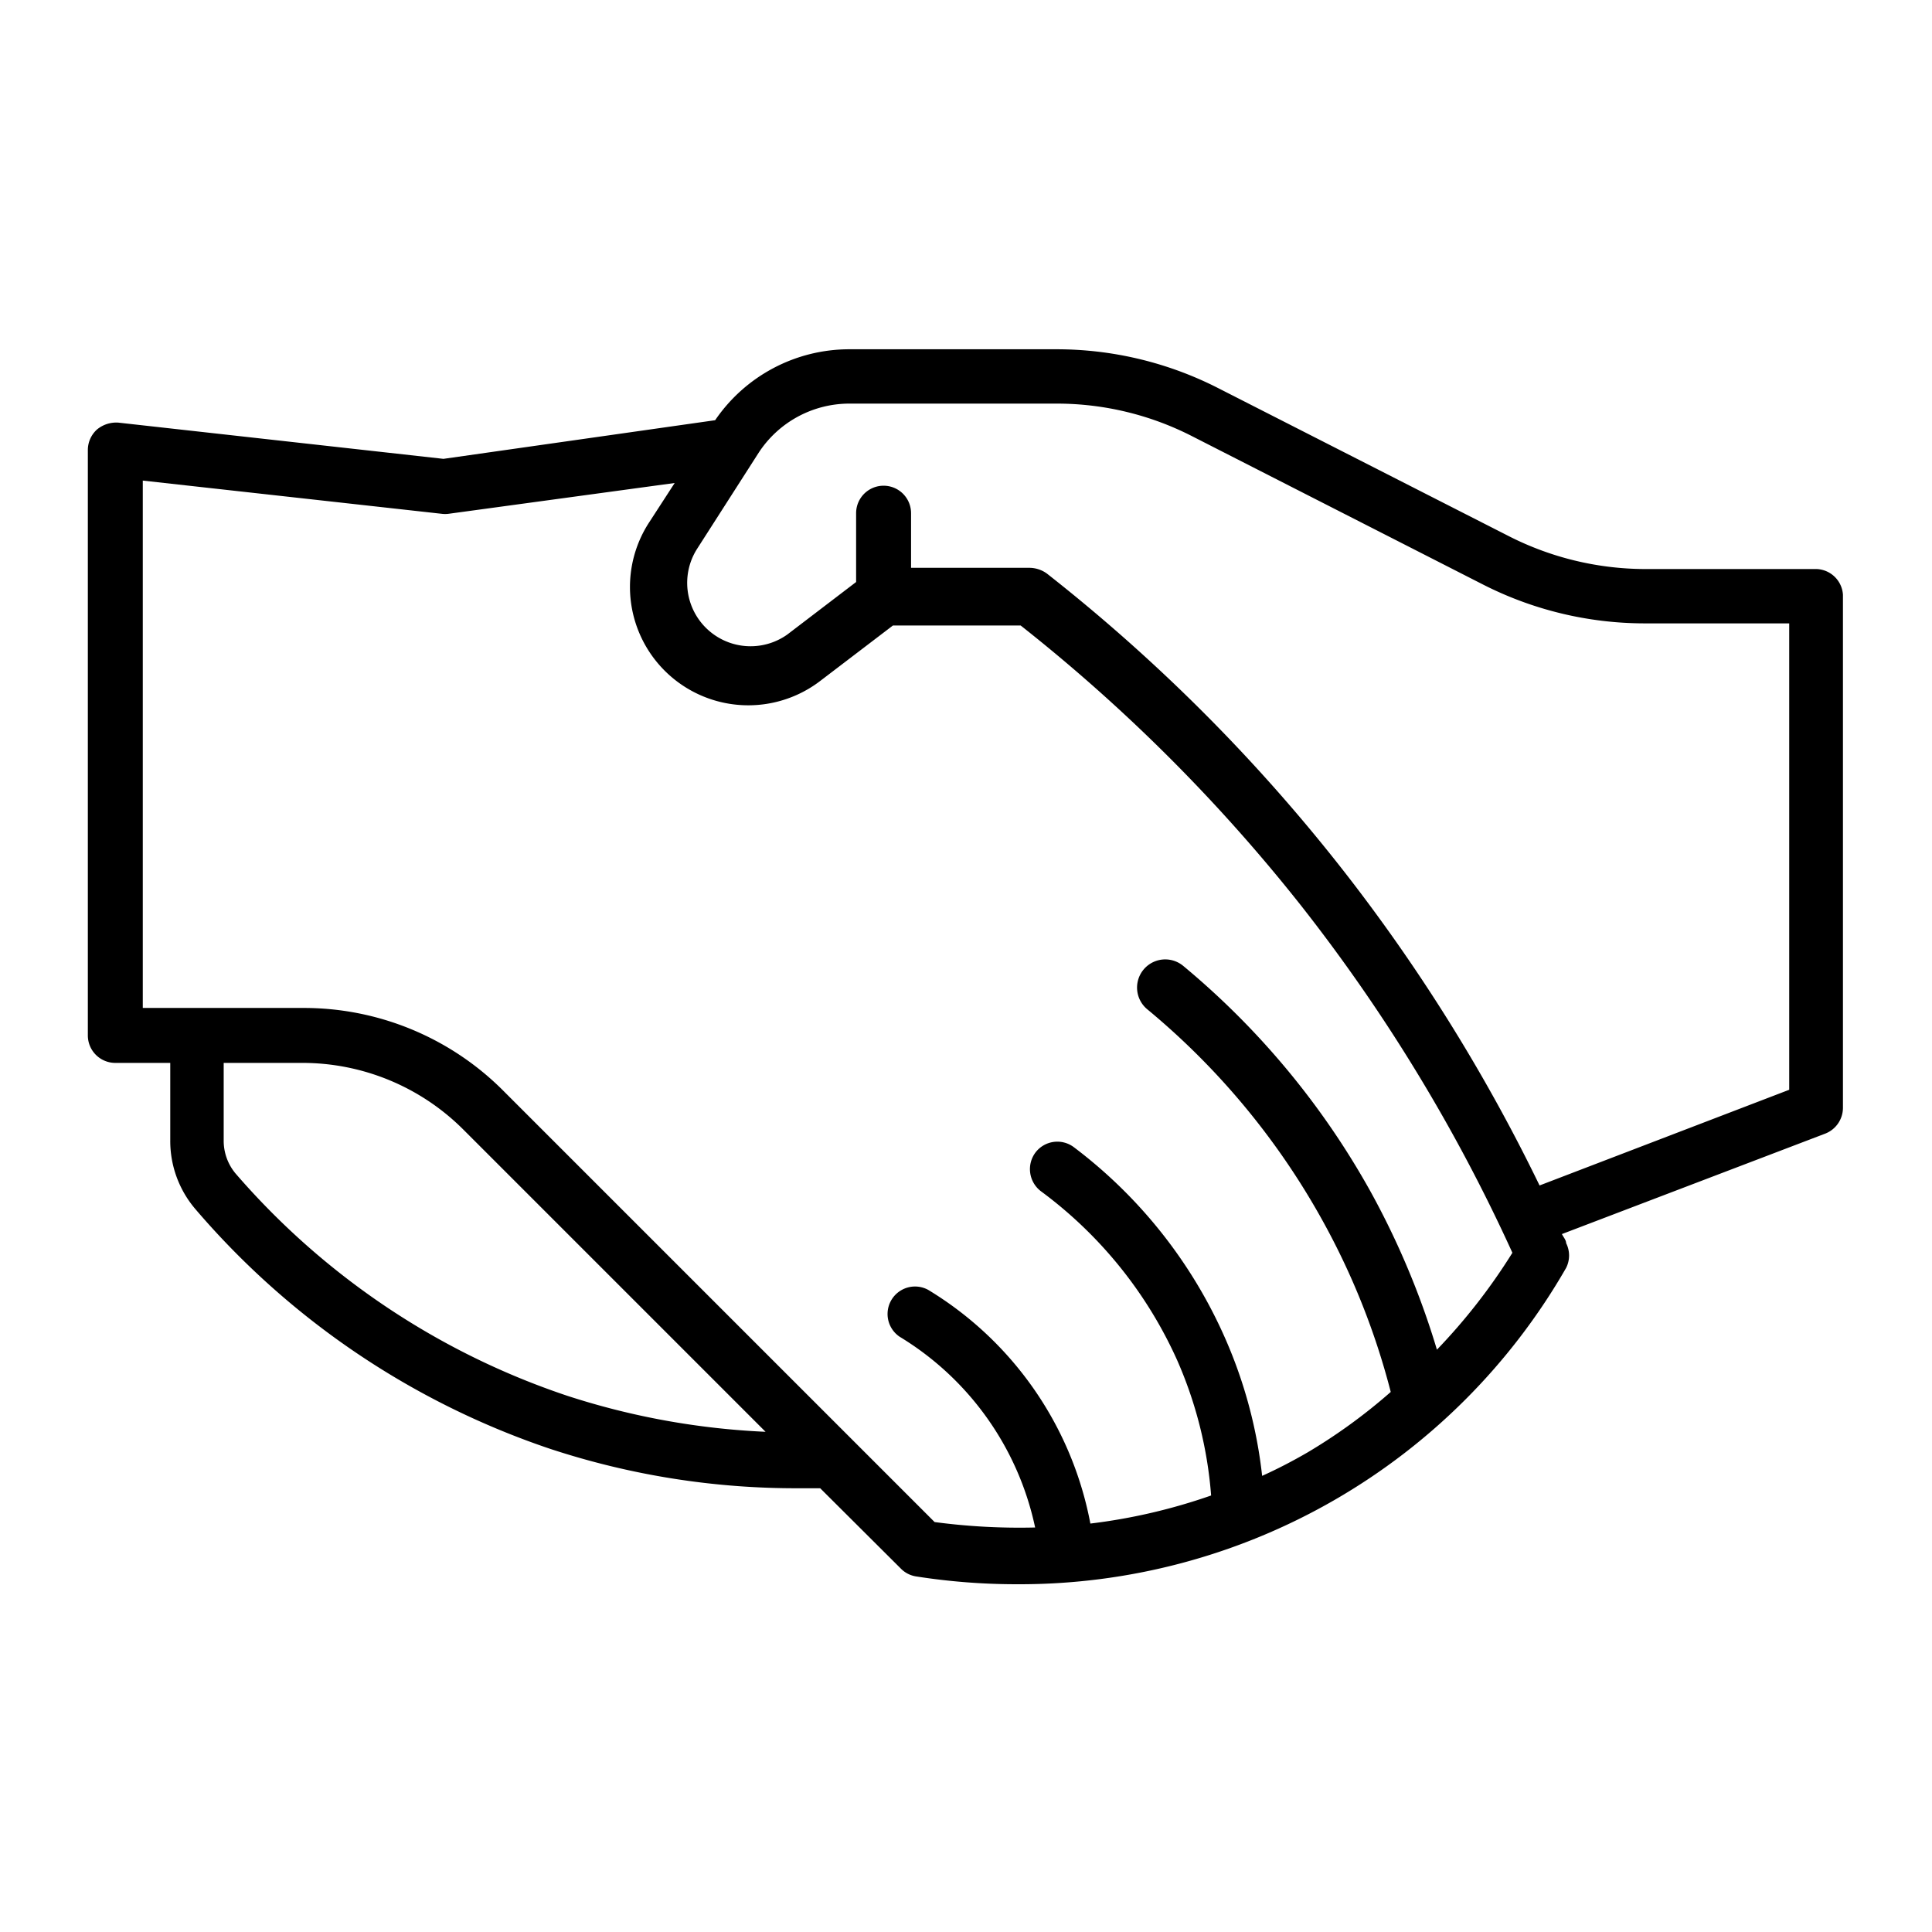 <svg height='100px' width='100px'  fill="#000000" xmlns="http://www.w3.org/2000/svg" viewBox="0 0 64 64" x="0px" y="0px"><title>Artboard 27</title><g data-name="Layer 29"><path d="M60.18,18.85H54.45A10,10,0,0,1,50,17.77l-9.66-4.92A11.78,11.78,0,0,0,35,11.57H28.14a5.38,5.38,0,0,0-4.45,2.35l-9,1.28L3.92,14a1,1,0,0,0-.71.23.92.92,0,0,0-.3.68V34.3a.91.91,0,0,0,.91.91H5.64v2.57a3.47,3.47,0,0,0,.83,2.27A26.64,26.64,0,0,0,18.24,48a26,26,0,0,0,8.21,1.3h.72l2.67,2.66a.9.9,0,0,0,.5.26,21.55,21.55,0,0,0,3.36.26A20.87,20.87,0,0,0,51.88,42a.91.91,0,0,0,0-.82c0-.1-.09-.2-.14-.3l8.73-3.33a.92.92,0,0,0,.58-.85v-17A.91.91,0,0,0,60.18,18.85ZM18.8,46.24a25,25,0,0,1-11-7.37,1.69,1.69,0,0,1-.39-1.09V35.21H10a7.54,7.54,0,0,1,5.36,2.22l10,10A24.74,24.74,0,0,1,18.8,46.24Zm28.8-1.53a26.78,26.78,0,0,0-2.2-5.24A26.34,26.34,0,0,0,39.2,32,.91.91,0,1,0,38,33.43a24.43,24.43,0,0,1,5.77,6.93,24.09,24.09,0,0,1,2.3,5.75,18.37,18.37,0,0,1-2.75,2c-.5.29-1,.55-1.51.78a15.53,15.53,0,0,0-1.2-4.5A16,16,0,0,0,35.57,38a.91.91,0,0,0-1.27.18.92.92,0,0,0,.18,1.28A14.17,14.17,0,0,1,39,45.07a13.73,13.73,0,0,1,1.12,4.47,19,19,0,0,1-4,.93,11.56,11.56,0,0,0-5.37-7.74.91.91,0,0,0-.95,1.55,9.76,9.76,0,0,1,4.49,6.32,21.27,21.27,0,0,1-3.33-.18l-2.74-2.74,0,0-11.5-11.5A9.33,9.33,0,0,0,10,33.39H4.73V15.92l9.9,1.1a.88.88,0,0,0,.23,0L22.35,16l-.83,1.28a3.92,3.92,0,0,0,5.66,5.27l2.4-1.83h4.23A56.23,56.23,0,0,1,43.1,30a56.44,56.44,0,0,1,7,11.5A19.5,19.5,0,0,1,47.6,44.71ZM59.27,36.1,51,39.27a58.26,58.26,0,0,0-6.46-10.38A57.74,57.74,0,0,0,34.68,19a1,1,0,0,0-.56-.19H30.18V17a.91.91,0,0,0-1.82,0v2.28l-2.28,1.74a2.1,2.1,0,0,1-3-2.82L25.13,15a3.59,3.59,0,0,1,3-1.63H35a9.84,9.84,0,0,1,4.49,1.08l9.65,4.92a11.81,11.81,0,0,0,5.31,1.28h4.82Z"></path></g></svg>